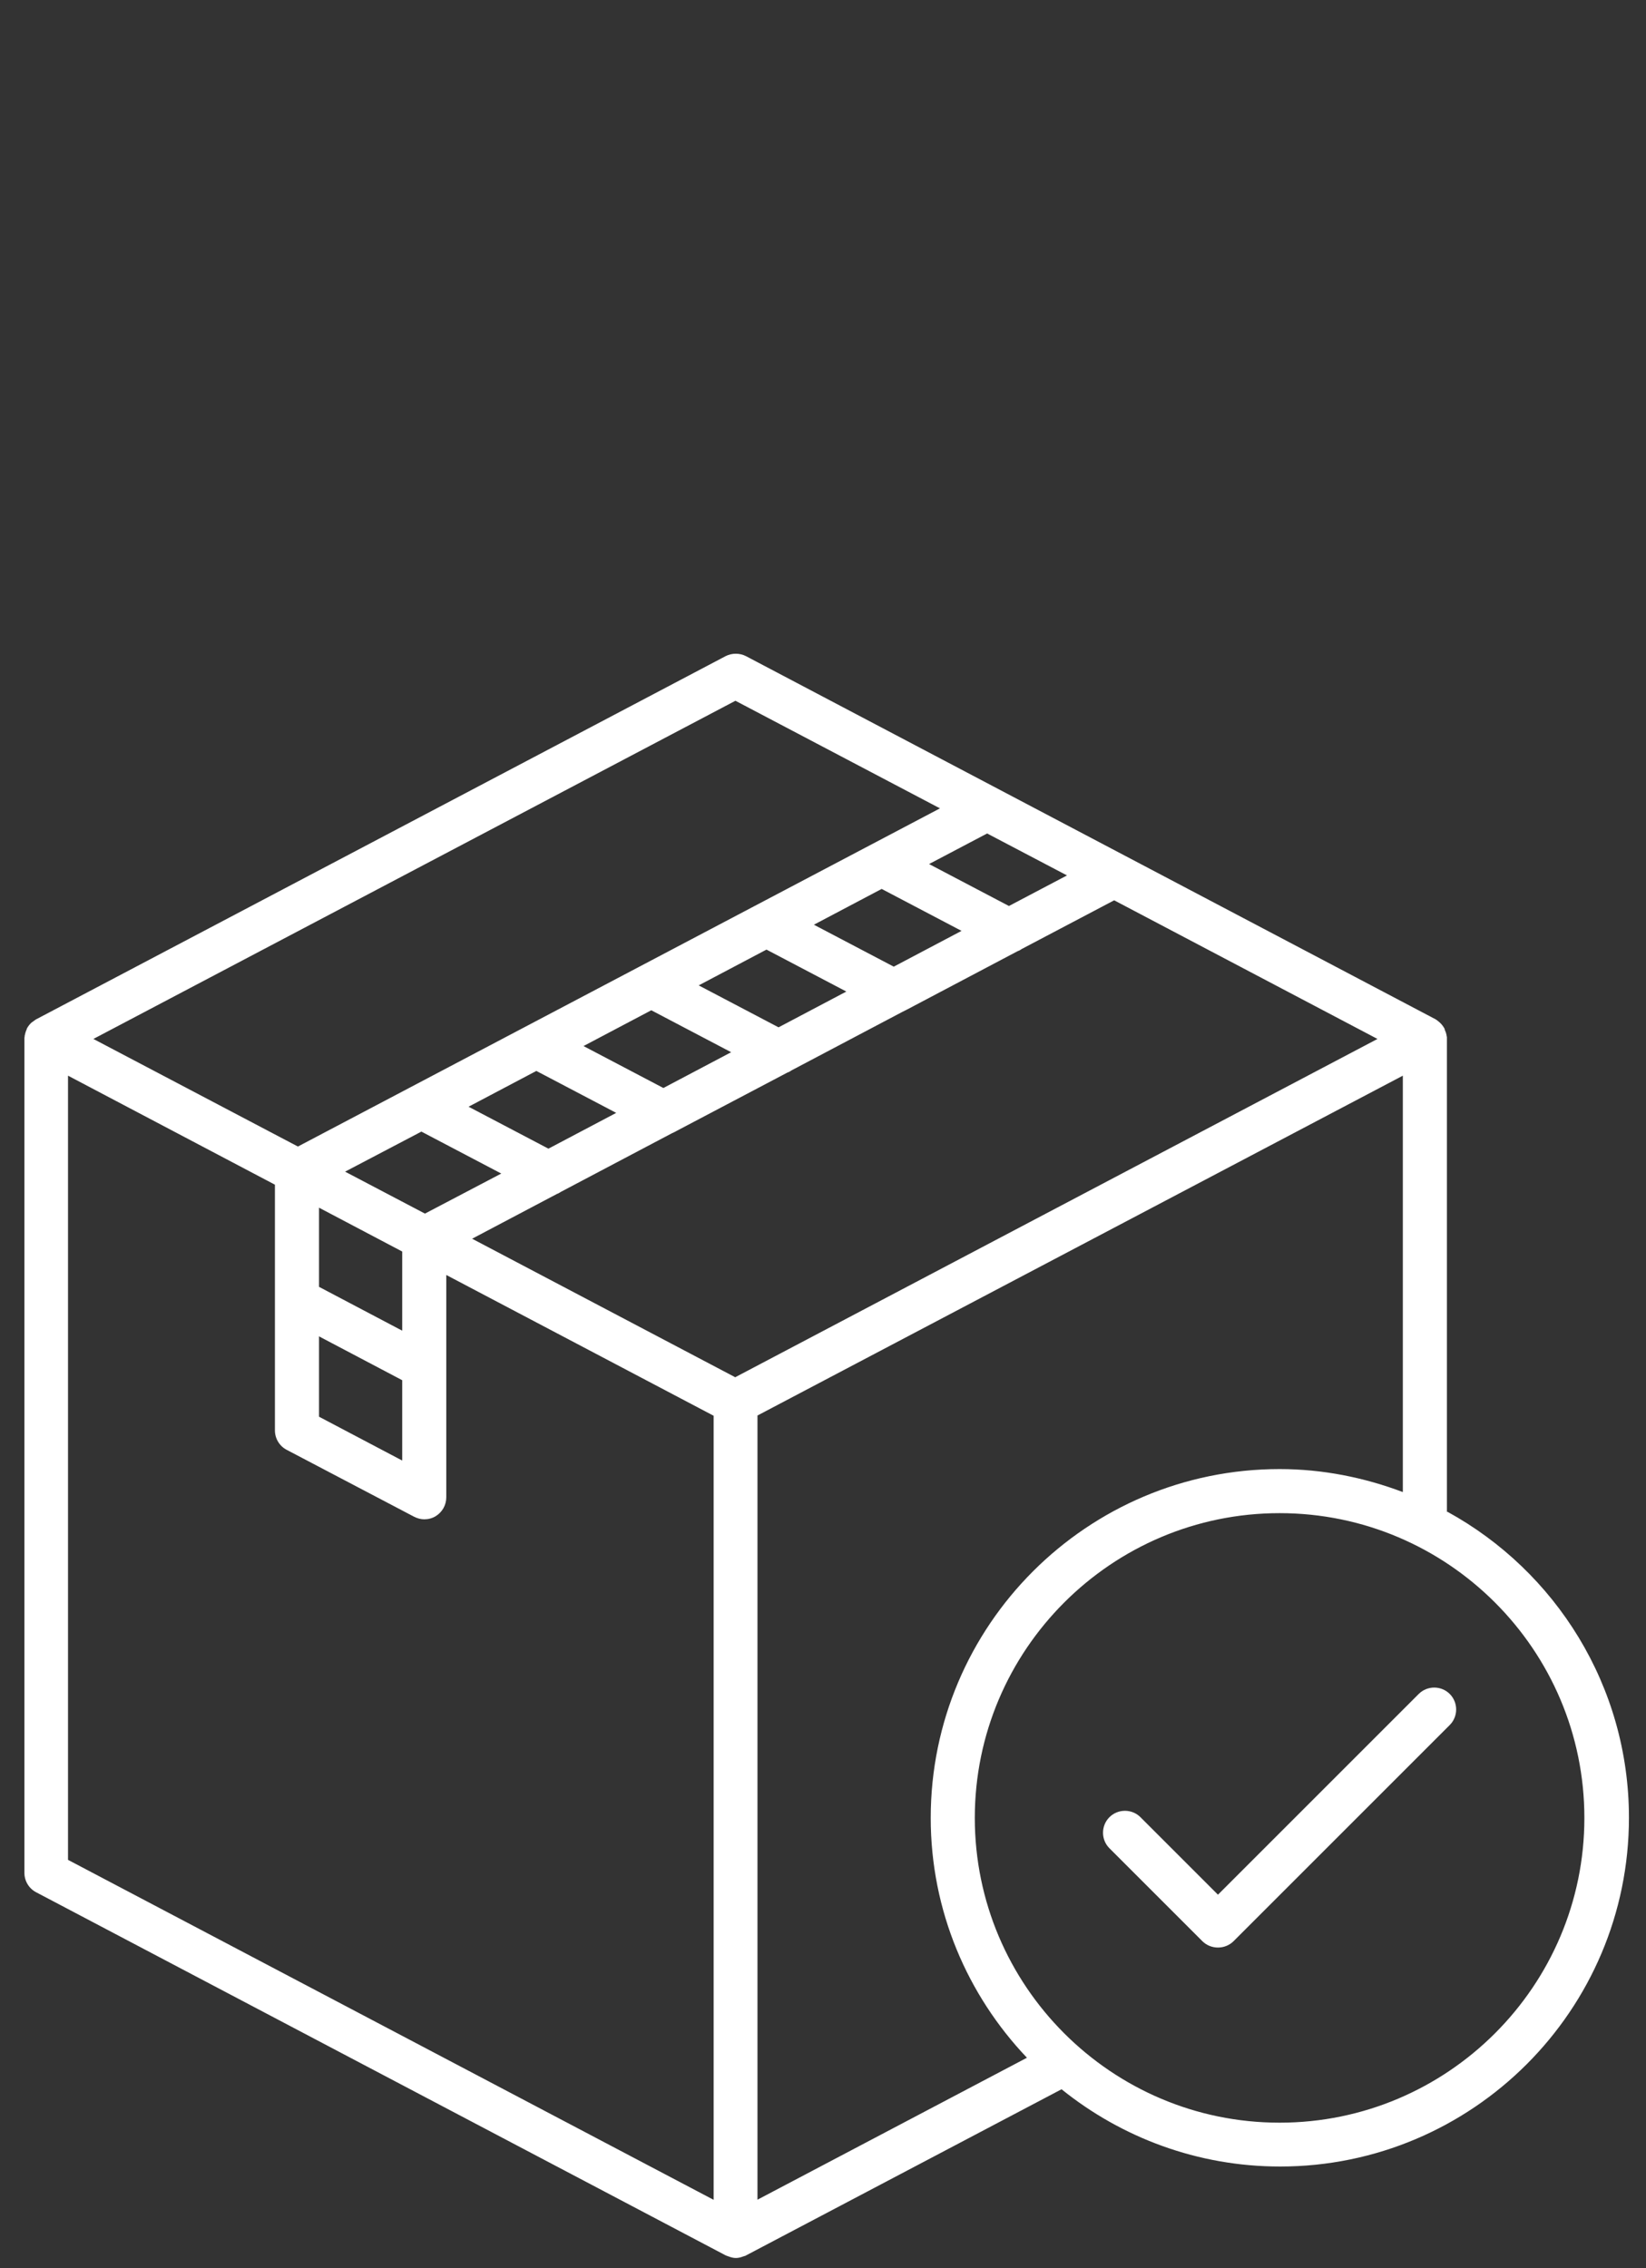 <svg xmlns="http://www.w3.org/2000/svg" id="Ebene_1" data-name="Ebene 1" viewBox="0 0 69.45 95.71"><rect x="0" y="0" width="69.45" height="95.71" fill="#333333" stroke="none"/><defs><style> .cls-1 { fill: #fff; } </style></defs><path class="cls-1" d="M61.05,63.8v-19.95s0-.03,0-.05c0-.03,0-.06-.01-.08-.01-.09-.04-.18-.08-.26,0-.01,0-.03-.01-.05,0,0,0,0-.01-.02-.05-.09-.12-.18-.2-.25-.02-.02-.04-.03-.06-.05-.04-.03-.07-.06-.11-.08l-29.09-15.32c-.27-.14-.6-.14-.87,0L1.51,43.02s-.07.05-.11.08c-.02.02-.04.03-.06.04-.08.07-.15.16-.2.25,0,0,0,0-.01.02,0,.01,0,.03-.01.04-.04.08-.06.17-.08.26,0,.03,0,.05-.01.08,0,.02,0,.03,0,.05v35.19c0,.34.19.66.5.82l29.09,15.32s.03.01.05.02c.02,0,.04.02.06.02.1.04.21.07.32.07s.22-.03.32-.07c.02,0,.04-.01.06-.02.02,0,.03,0,.05-.02l13.31-7.01c2.52,2.03,5.73,3.26,9.22,3.26,8.12,0,14.72-6.6,14.72-14.72,0-5.56-3.1-10.41-7.66-12.91ZM45.02,36.94l-2.45,1.29-3.37-1.77,2.45-1.29,3.37,1.77ZM13.46,54.3v-3.34l3.51,1.85v3.34l-3.51-1.85ZM16.97,58.25v3.38l-3.51-1.85v-3.39l3.51,1.85ZM14.56,49.44l3.22-1.69,3.37,1.77-3.22,1.69-3.37-1.77ZM23.14,48.47l-3.37-1.77,2.86-1.51,3.37,1.77-2.86,1.51ZM27.99,45.91l-3.37-1.77,2.86-1.51,3.37,1.77-2.86,1.51ZM32.85,43.35l-3.37-1.77,2.86-1.51,3.37,1.77-2.86,1.51ZM37.71,40.79l-3.37-1.77,2.86-1.51,3.37,1.77-2.86,1.51ZM31.03,29.57l8.63,4.54-27.09,14.27-8.63-4.54,27.09-14.27ZM30.1,92.82l-27.23-14.34v-33.09l8.73,4.6v10.37c0,.34.19.66.5.82l5.37,2.82c.14.07.28.11.43.11.17,0,.33-.04.48-.13.28-.17.45-.47.45-.8v-9.38l11.28,5.94v33.09ZM31.03,58.12l-11.11-5.85,3.58-1.89c.06-.02.11-.05.17-.09l4.68-2.47c.06-.03.12-.05.18-.09l4.69-2.47c.06-.02.12-.05.17-.09l4.68-2.47c.06-.03.12-.06.18-.09l4.68-2.47c.06-.02.12-.05.17-.09l3.91-2.06,11.11,5.85-27.09,14.27ZM31.96,92.82v-33.09l27.23-14.34v17.57c-1.62-.61-3.37-.97-5.2-.97-8.12,0-14.72,6.6-14.72,14.72,0,3.92,1.55,7.48,4.06,10.12l-11.37,5.99ZM53.99,89.57c-7.09,0-12.86-5.77-12.86-12.86s5.77-12.86,12.86-12.86,12.86,5.77,12.86,12.86-5.77,12.86-12.86,12.86Z"></path><path class="cls-1" d="M59.85,71.49l-8.46,8.46-3.27-3.27c-.36-.36-.95-.36-1.31,0s-.36.95,0,1.31l3.92,3.92c.18.18.42.27.66.27s.48-.09.66-.27l9.12-9.12c.36-.36.36-.95,0-1.31s-.95-.36-1.31,0Z"></path></svg>